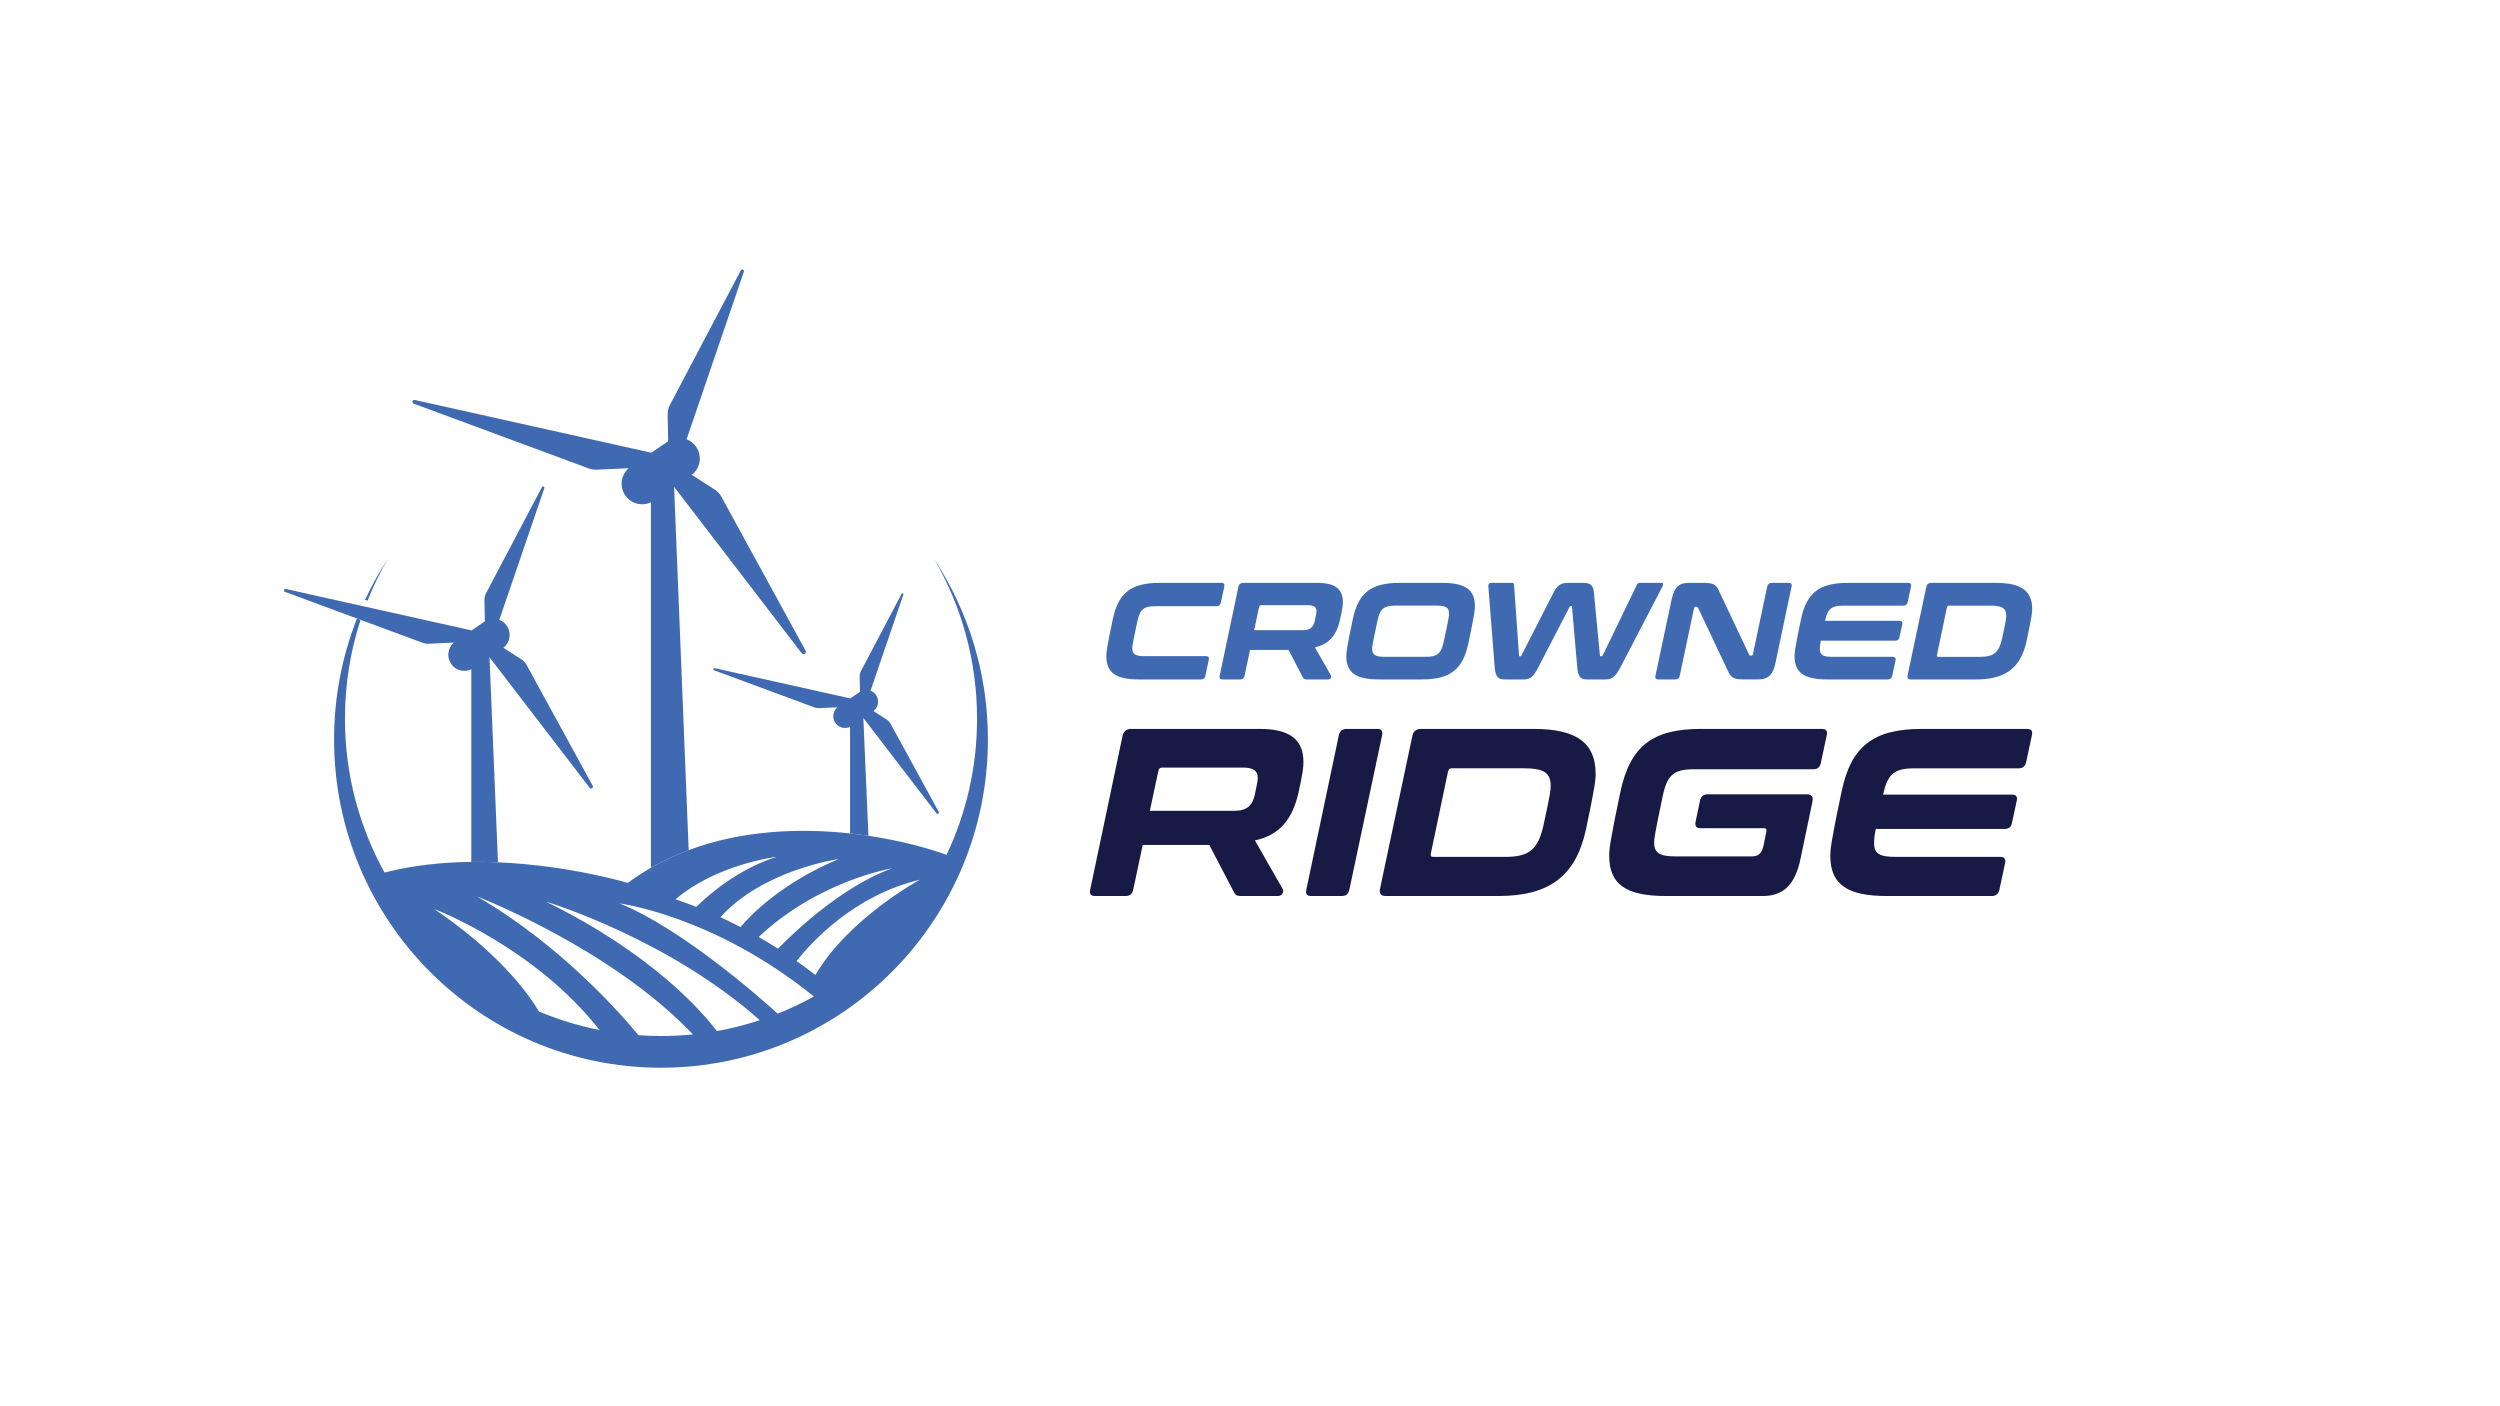<?xml version="1.0" encoding="UTF-8"?>
<svg id="Layer_1" xmlns="http://www.w3.org/2000/svg" version="1.1" viewBox="0 0 1920 1080">
  <!-- Generator: Adobe Illustrator 29.1.0, SVG Export Plug-In . SVG Version: 2.1.0 Build 142)  -->
  <defs>
    <style>
      .st0 {
        fill: #3f6ab2;
      }

      .st1 {
        fill: #fff;
      }

      .st2 {
        fill: #181a46;
      }
    </style>
  </defs>
  <rect class="st1" width="1920" height="1080"/>
  <g>
    <path class="st0" d="M297.57,429.78c-5.81,10.04-10.91,20.55-15.25,31.44l-1.98-.5c5.03-10.75,10.79-21.09,17.23-30.95"/>
    <path class="st0" d="M618.06,502.06c-.78.49-1.8.3-2.37-.42l-97.98-127.73,11.2,278.97c-9.89,3.68-19.59,8.18-29,13.59v-280.72c-6.92,3.32-15.39,1.14-19.8-5.43-4.49-6.68-3.21-15.58,2.7-20.74l-24.58,1.14c-2.03.09-4.06-.22-5.95-.93l-134.58-49.8c-.59-.22-.95-.79-.95-1.38,0-.16.02-.31.07-.47.24-.71.98-1.11,1.7-.96l181.65,40.5,12.75-8.63c.08-.06.17-.11.24-.16l-.41-20.49c-.06-2.6.55-5.15,1.76-7.44l54.44-103.34c.23-.44.68-.68,1.13-.68.18,0,.36.04.53.11.6.27.89.96.68,1.59l-43.99,128.73c2.93,1.12,5.56,3.12,7.45,5.93,4.68,6.97,3.09,16.34-3.48,21.38l17.62,11.31c2.14,1.37,3.91,3.26,5.13,5.5l64.64,118.18c.46.84.18,1.89-.63,2.39"/>
    <path class="st0" d="M454.73,605.4c-.6.38-1.41.23-1.85-.34l-76.95-100.3,6.52,157.51c-6.69-.29-13.54-.41-20.5-.33v-147.89c-5.43,2.59-12.08.9-15.55-4.27-3.52-5.25-2.51-12.23,2.12-16.29l-19.3.9c-1.59.07-3.18-.18-4.67-.73l-47.62-17.63-2.76-1.02-55.3-20.47c-.47-.17-.75-.61-.75-1.08,0-.12.01-.25.06-.37.18-.56.76-.89,1.33-.75l58.68,13.08,2.29.51,81.69,18.22,10.01-6.79c.07-.04.13-.07.19-.12l-.33-16.09c-.05-2.04.43-4.05,1.38-5.84l42.77-81.16c.17-.34.53-.53.89-.53.13,0,.28.02.41.08.47.22.7.75.53,1.25l-34.55,101.1c2.31.89,4.37,2.45,5.85,4.66,3.68,5.48,2.43,12.84-2.74,16.79l13.85,8.89c1.68,1.08,3.07,2.57,4.03,4.33l50.76,92.81c.36.65.14,1.49-.5,1.88"/>
    <path class="st0" d="M720.57,624.88c-.45.28-1.03.17-1.35-.24l-56.17-73.22,3.91,90.48c-4.59-.69-9.29-1.3-14.11-1.82v-81.87c-3.96,1.9-8.81.66-11.35-3.12-2.57-3.83-1.83-8.93,1.56-11.89l-14.1.66c-1.16.05-2.32-.13-3.4-.53l-77.15-28.55c-.34-.12-.55-.45-.55-.79,0-.1.01-.18.05-.28.14-.4.57-.64.98-.55l104.13,23.21,7.31-4.95s.09-.06.13-.09l-.24-11.75c-.02-1.49.31-2.96,1.02-4.27l31.2-59.24c.13-.24.39-.39.65-.39.11,0,.2.01.3.06.35.16.52.56.4.91l-25.22,73.8c1.68.64,3.19,1.78,4.27,3.4,2.68,4,1.76,9.37-2,12.25l10.1,6.49c1.23.79,2.25,1.88,2.95,3.16l37.05,67.74c.26.48.11,1.08-.36,1.37"/>
    <path class="st0" d="M717.81,429.92c20.71,35.88,32.56,77.56,32.56,122.01,0,37.45-8.4,72.9-23.42,104.57-14.45-5.2-35.44-10.95-59.98-14.61-1.15-.17-2.31-.34-3.46-.5-1.16-.17-2.32-.33-3.49-.47-.71-.1-1.42-.18-2.14-.27-1.67-.21-3.33-.4-5.02-.58-38-4.13-82.52-2.68-123.94,12.8-.01,0-.02.01-.04.01-1.19.45-2.4.91-3.59,1.38-.2.07-.42.16-.65.26-1.04.41-2.08.84-3.1,1.27-1.23.51-2.45,1.03-3.67,1.58-1.12.5-2.25,1.01-3.37,1.53-2.61,1.21-5.19,2.48-7.76,3.83-1.1.57-2.2,1.15-3.28,1.74-1.18.66-2.37,1.31-3.54,1.99-6.06,3.48-12,7.35-17.77,11.61,0,0-44.41-13.44-99.71-15.81-5.29-.23-10.67-.35-16.14-.35-1.45,0-2.9.01-4.36.02h0c-21.83.26-44.64,2.53-66.61,8.19-19.39-35.01-30.41-75.31-30.41-118.21,0-26.49,4.2-52,11.99-75.88l-2.75-1.02c-5.67,14.36-10.08,29.4-13.05,44.91-2.99,15.53-4.55,31.57-4.55,47.97,0,139.26,112.41,252.12,251.08,252.12s251.07-112.87,251.07-252.12c0-50.94-15.05-98.34-40.91-137.98M685.18,666.84c-38.82,14.03-75.71,49.48-87.66,61.73-5.02-3.19-9.98-6.18-14.85-8.97,45.44-42.8,100.74-52.46,102.51-52.76M644.11,659.74c-42.84,17.95-66.53,41.82-75.41,52.22-5.29-2.75-10.44-5.27-15.42-7.56,32.48-36,88.99-44.4,90.82-44.66M596.55,658.02c-29.34,9.3-51.73,28.58-61.81,38.45-5.61-2.22-10.92-4.13-15.89-5.82,31.16-26.66,76.23-32.45,77.69-32.63M414.02,776.87c-9.62-15.9-32.4-46.11-80.49-78.73,2.62.99,77.64,30.07,126.91,92.91-16.1-3.19-31.63-7.98-46.41-14.18M507.65,795.66c-5.82,0-11.56-.21-17.27-.61-13.02-15.82-59.51-69.13-123.97-106.53,1.62.62,103.23,40.04,165.74,105.92-8.06.8-16.23,1.21-24.49,1.21M550.52,791.87c-9.91-13.22-48.1-58.65-131.23-99.42,1.46.44,93.85,28.51,164.23,91.06-10.7,3.54-21.7,6.35-33,8.36M597.3,778.5c-14.42-13.06-74.17-65.53-121.38-84.65,0,0,72.44,9.33,149.13,71.45-8.92,4.97-18.19,9.38-27.75,13.2M626.26,748.76c-4.86-3.76-9.7-7.31-14.5-10.67,11.31-14.33,44.06-50.48,94.7-62.45,0,0-54.73,29.5-80.2,73.12"/>
    <path class="st0" d="M938.06,447.65h-47.68c-21.63,0-31.54,7.64-35.77,27.98-4.64,22.04-4.96,25.42-4.96,28.39,0,12.72,7.61,17.8,25.11,17.8h47.69c1.79,0,2.96-.95,3.27-2.75l2.63-12.4c.42-1.79-.31-2.75-2.21-2.75h-46.95c-6.97,0-9.61-1.27-9.61-6.15,0-1.59.22-3.49,3.8-20.23,2-9.54,4.96-11.98,14.03-11.98h46.95c1.8,0,2.85-.95,3.27-2.75l2.64-12.39c.42-1.81-.42-2.76-2.22-2.76"/>
    <path class="st0" d="M1029.12,476.05c2.01-9.12,2.21-11.55,2.21-13.78,0-9.64-5.81-14.62-19.3-14.62h-57.07c-2.11,0-3.49,1.07-3.91,3.18l-14.34,68.23c-.42,1.8.31,2.75,2.1,2.75h13.73c1.79,0,2.84-.95,3.26-2.75l4.23-19.92h29.54l11.08,21.19c.53.96,1.05,1.48,3.05,1.48h16.25c2.22,0,2.74-2.12,2.22-3.07l-12.35-21.61c10.97-2.33,16.67-9.43,19.31-21.08M1009.8,476.68c-1.05,4.98-3.59,7.31-9.28,7.31h-37.35l3.8-17.8c.2-.96.74-1.38,1.69-1.38h35.86c4.76,0,6.54,1.49,6.54,4.67,0,.74-.11,1.7-1.27,7.2"/>
    <path class="st0" d="M1107.61,447.65h-32.92c-21.63,0-31.54,7.64-35.77,27.98-4.63,22.04-4.95,25.42-4.95,28.39,0,12.71,7.59,17.79,25.11,17.79h32.91c21.63,0,31.55-7.62,35.77-27.96,4.65-22.04,4.96-25.43,4.96-28.39,0-12.72-7.59-17.81-25.11-17.81M1108.87,492.37c-2,9.53-4.85,12.07-13.93,12.07h-31.43c-7.07,0-9.71-1.38-9.71-6.26,0-1.59.21-3.49,4.01-21.08,2-9.54,4.85-11.98,13.92-11.98h31.55c6.95,0,9.6,1.27,9.6,6.14,0,1.59-.2,3.5-4.01,21.09"/>
    <path class="st0" d="M1276.3,447.65h-17.09c-.74,0-1.47.22-2.11,1.49l-26.16,54.14c-.22.52-.64.74-1.06.74h-.52c-.33,0-.53-.22-.64-.74l-4.63-48.63c-.53-5.19-2.75-6.99-7.92-6.99h-12.55c-4.21,0-7.48,1.59-10.24,6.99l-24.89,48.63c-.22.52-.53.74-.84.74h-.53c-.31,0-.53-.22-.53-.74l-3.79-54.14c-.11-1.07-.42-1.49-1.27-1.49h-16.25c-1.9,0-2.32,1.07-2.22,2.86l4.85,61.87c.64,7.73,2.75,9.43,8.12,9.43h14.35c4.65,0,7.28-2.01,11.08-9.43l23.95-46.18c.31-.53.63-.74.94-.74h.53c.31,0,.42.21.42.74l4.01,46.18c.64,7.53,2.64,9.43,7.28,9.43h14.78c4.43,0,7.28-1.9,11.18-9.43l32.18-61.87c.84-1.59.84-2.86-.42-2.86"/>
    <path class="st0" d="M1373.78,447.65h-13.18c-1.91,0-2.96.96-3.38,2.76l-10.97,52.02c-.21.74-.53,1.05-1.05,1.05h-.84c-.64,0-.85-.21-1.06-.74l-22.57-47.78c-2.63-5.61-3.69-7.31-12.55-7.31h-10.97c-7.28,0-11.29,2.65-13.4,12.72l-12.44,58.69c-.42,1.8.31,2.75,2.11,2.75h13.18c1.9,0,2.96-.95,3.38-2.75l10.97-52.02c.21-.74.42-1.07,1.05-1.07h.85c.53,0,.84.22,1.16.75l22.59,47.77c2.63,5.61,3.79,7.31,12.65,7.31h10.66c7.28,0,11.5-2.64,13.61-12.72l12.35-58.68c.42-1.81-.31-2.76-2.11-2.76"/>
    <path class="st0" d="M1465.46,447.65h-46.52c-21.63,0-31.56,7.64-35.77,27.98-4.65,22.04-4.96,25.42-4.96,28.39,0,12.72,7.59,17.8,25.11,17.8h46.52c1.91,0,2.96-.95,3.38-2.75l2.54-11.87c.42-1.9-.42-2.75-2.22-2.75h-46.31c-6.97,0-9.61-1.27-9.61-6.15,0-1.59.22-3.49.74-6.25h57.18c1.8,0,2.96-.85,3.27-2.75l2.11-9.75c.42-1.9-.31-2.75-2.21-2.75h-57.08c2-9.23,4.96-11.66,13.93-11.66h46.32c1.79,0,2.85-.95,3.27-2.86l2.52-11.86c.42-1.81-.31-2.76-2.21-2.76"/>
    <path class="st0" d="M1533.19,447.65h-49.9c-2.11,0-3.49,1.07-3.91,3.18l-14.34,67.81c-.42,2.12.42,3.18,2.52,3.18h49.9c23.21,0,34.61-9.21,39.04-29.88,3.8-18.11,4.22-21.4,4.22-24.36,0-13.66-8.44-19.92-27.53-19.92M1537.62,490.25c-2.43,10.91-6.34,14.2-16.98,14.2h-32.07c-.95,0-1.16-.53-.95-1.59l7.59-36.23c.22-1.07.75-1.49,1.69-1.49h32.07c8.44,0,11.82,1.81,11.82,7.84,0,1.7-.2,3.82-3.16,17.27"/>
    <path class="st2" d="M997.2,608.95c3.48-15.77,3.84-19.99,3.84-23.85,0-16.68-10.04-25.3-33.41-25.3h-98.79c-3.65,0-6.02,1.83-6.76,5.5l-24.83,118.08c-.73,3.12.54,4.76,3.66,4.76h23.73c3.1,0,4.94-1.65,5.66-4.76l7.3-34.47h51.13l19.17,36.68c.92,1.65,1.82,2.56,5.3,2.56h28.11c3.84,0,4.74-3.66,3.84-5.31l-21.37-37.41c18.99-4.04,28.85-16.32,33.41-36.49M963.79,610.04c-1.82,8.62-6.2,12.66-16.07,12.66h-64.64l6.58-30.8c.36-1.65,1.27-2.39,2.92-2.39h62.08c8.21,0,11.32,2.57,11.32,8.07,0,1.28-.19,2.93-2.2,12.46"/>
    <path class="st2" d="M1057.82,559.8h-23.73c-3.1,0-5.12,1.65-5.84,4.76l-25.02,118.82c-.72,3.12.55,4.76,3.66,4.76h23.73c3.1,0,4.94-1.65,5.66-4.76l25.2-118.82c.54-3.12-.55-4.76-3.66-4.76"/>
    <path class="st2" d="M1177.8,559.8h-86.37c-3.66,0-6.04,1.83-6.76,5.5l-24.83,117.35c-.74,3.66.72,5.49,4.38,5.49h86.37c40.17,0,59.89-15.95,67.56-51.7,6.57-31.36,7.3-37.05,7.3-42.18,0-23.65-14.61-34.46-47.66-34.46M1185.47,633.52c-4.2,18.89-10.96,24.57-29.41,24.57h-55.5c-1.64,0-2-.92-1.64-2.75l13.14-62.72c.36-1.83,1.28-2.57,2.92-2.57h55.5c14.62,0,20.46,3.13,20.46,13.58,0,2.93-.38,6.61-5.48,29.89"/>
    <path class="st2" d="M1399.29,559.8h-92.94c-37.25,0-54.42,13.2-61.9,48.4-8.04,38.15-8.58,44-8.58,49.14,0,22,13.15,30.8,43.46,30.8h74.5c14.79,0,24.47-7.52,28.85-28.05l9.31-44.56c.74-3.66-.72-5.5-4.38-5.5h-76.15c-3.28,0-5.11,1.65-5.84,4.78l-3.46,16.5c-.54,3.12.72,4.76,3.84,4.76h48.74c1.65,0,2.2.74,1.83,2.57l-2.2,10.83c-1.28,6.05-4.02,8.24-9.13,8.24h-58.26c-12.05,0-16.61-2.38-16.61-10.63,0-2.75.36-6.05,6.57-35.58,3.48-16.5,8.4-20.72,24.29-20.72h91.49c3.1,0,5.11-1.65,5.66-4.76l4.56-21.46c.72-3.12-.54-4.76-3.66-4.76"/>
    <path class="st2" d="M1556.7,559.8h-80.53c-37.43,0-54.6,13.2-61.9,48.4-8.04,38.15-8.58,44-8.58,49.14,0,22,13.15,30.8,43.46,30.8h80.53c3.28,0,5.11-1.65,5.84-4.76l4.38-20.53c.72-3.3-.74-4.76-3.84-4.76h-80.15c-12.06,0-16.62-2.21-16.62-10.64,0-2.75.36-6.05,1.28-10.81h98.97c3.1,0,5.11-1.47,5.66-4.76l3.65-16.87c.74-3.31-.54-4.76-3.84-4.76h-98.78c3.46-15.97,8.58-20.18,24.1-20.18h80.15c3.1,0,4.94-1.64,5.66-4.95l4.38-20.54c.74-3.12-.54-4.76-3.83-4.76"/>
  </g>
</svg>